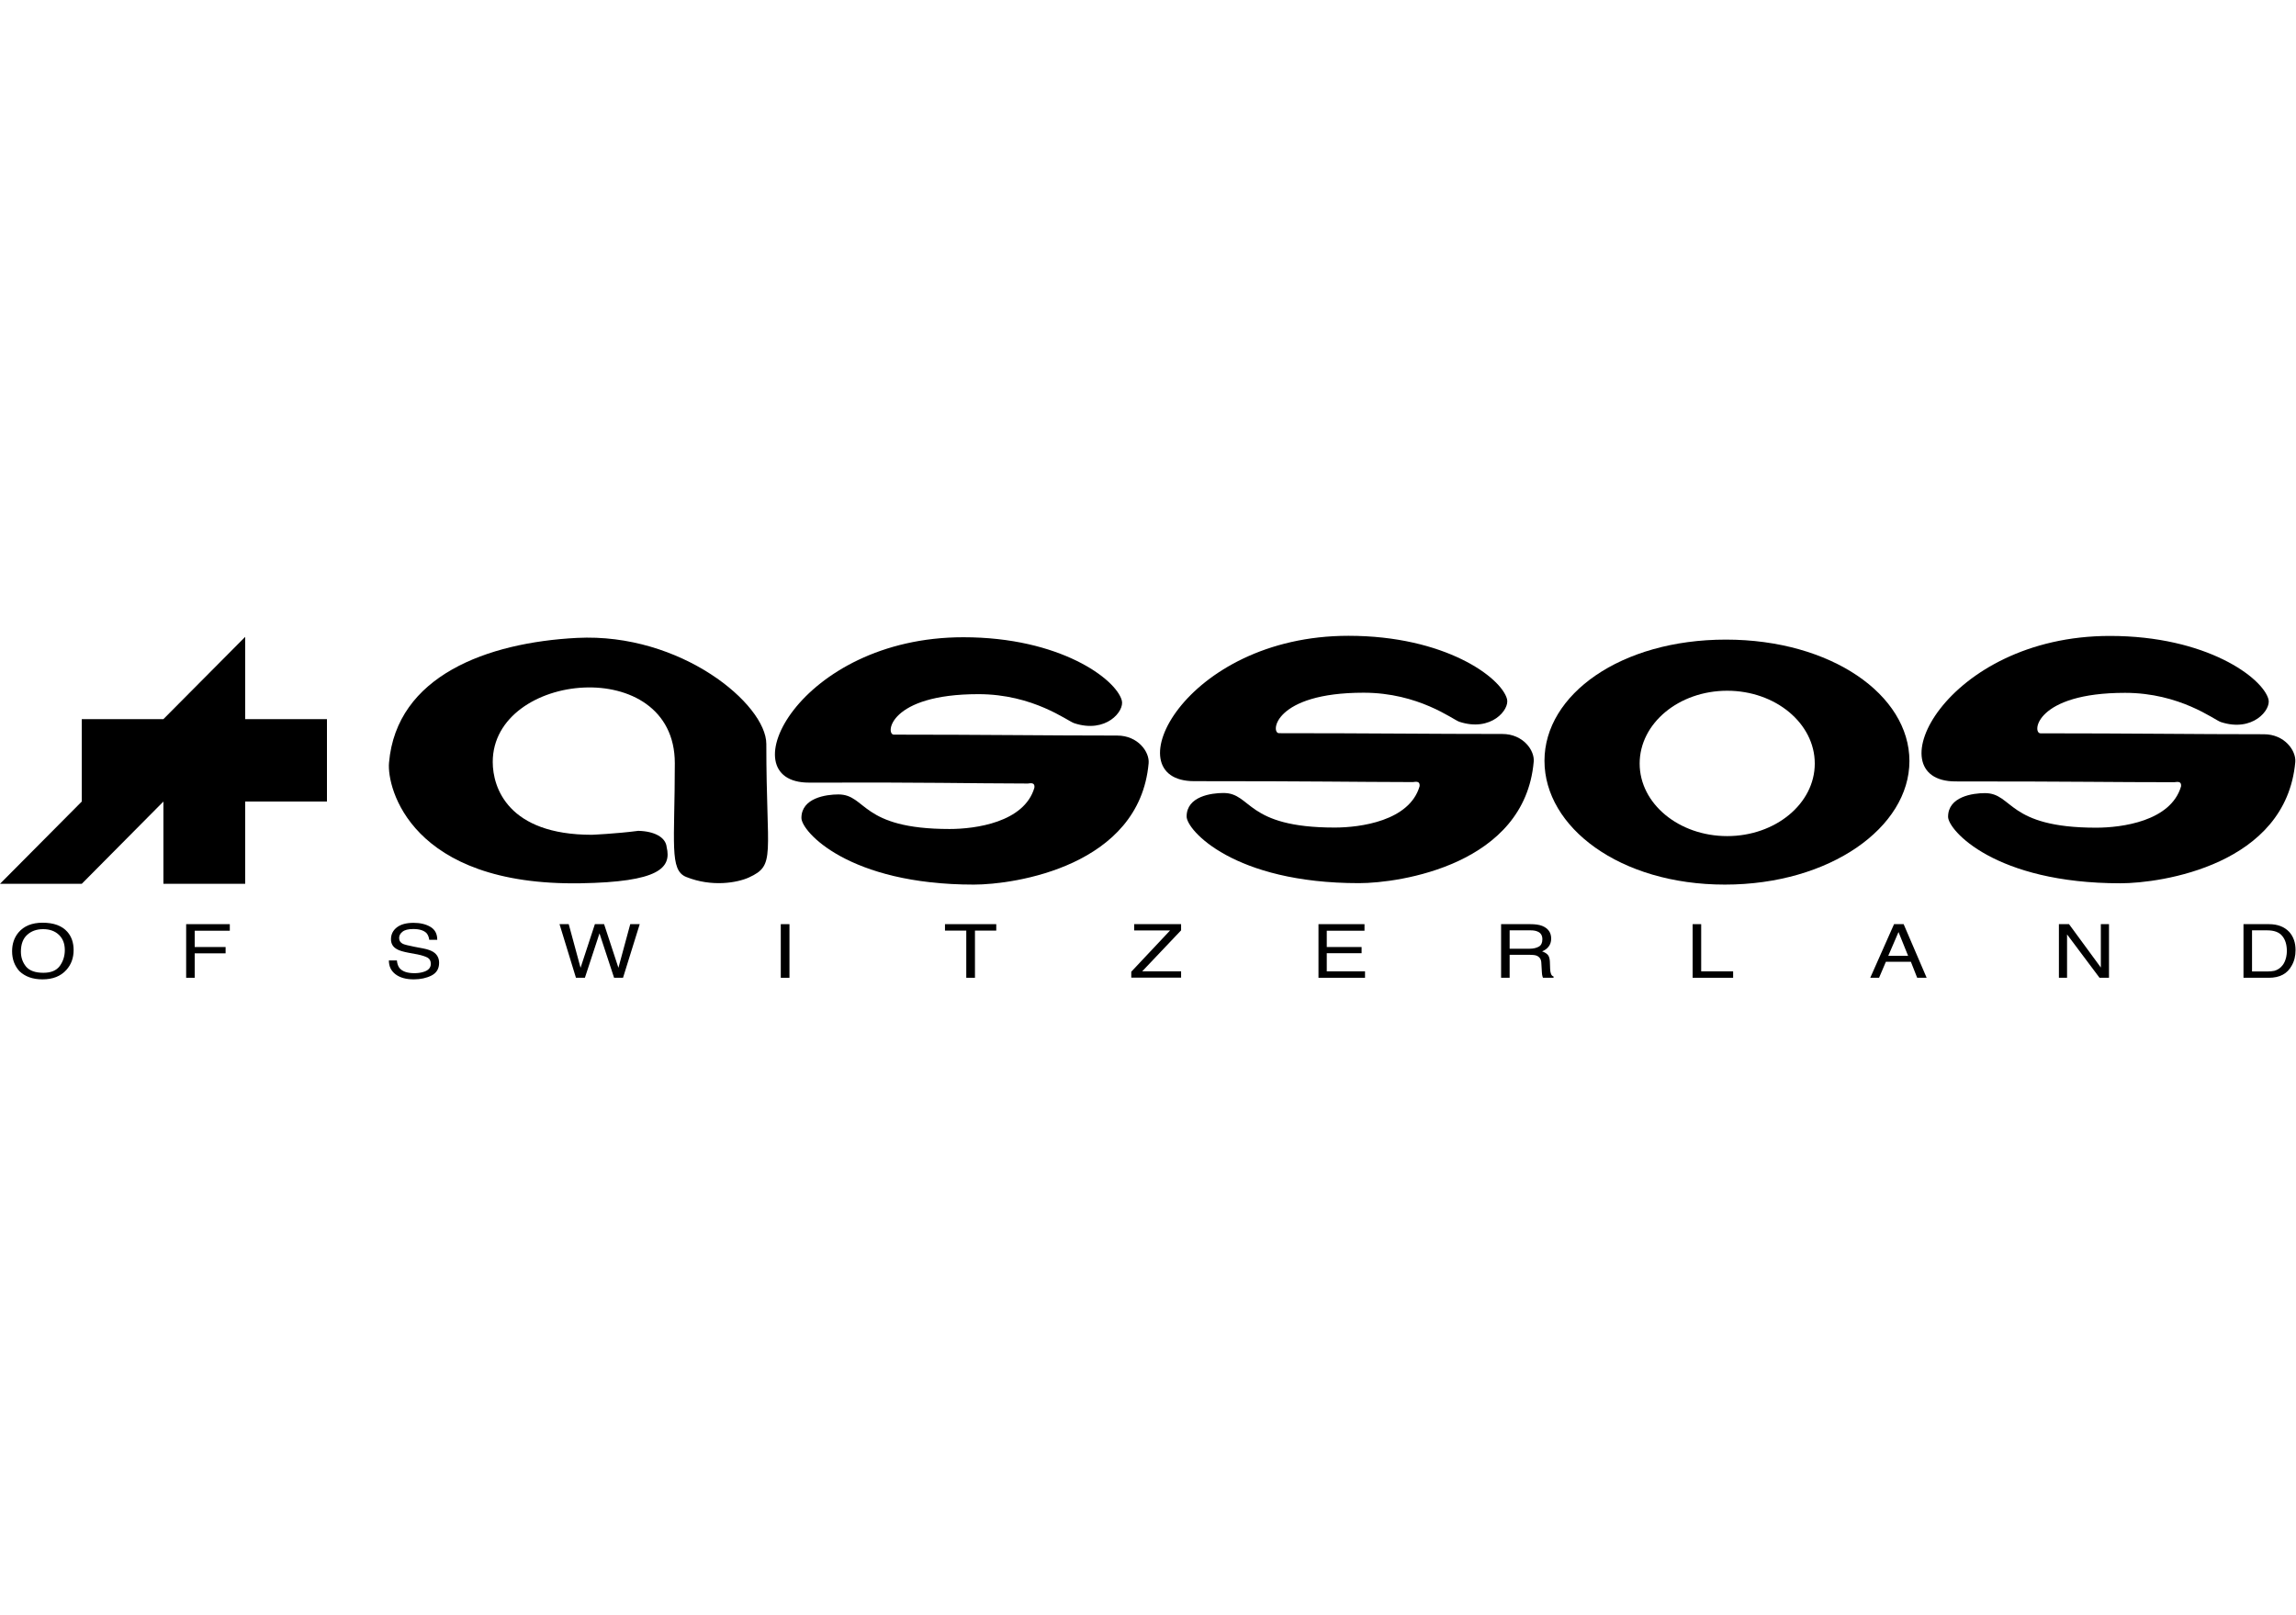 <?xml version="1.0" encoding="UTF-8" standalone="no"?>
<!DOCTYPE svg PUBLIC "-//W3C//DTD SVG 1.1//EN" "http://www.w3.org/Graphics/SVG/1.1/DTD/svg11.dtd">
<svg width="100%" height="100%" viewBox="0 0 270 190" version="1.1" xmlns="http://www.w3.org/2000/svg" xmlns:xlink="http://www.w3.org/1999/xlink" xml:space="preserve" xmlns:serif="http://www.serif.com/" style="fill-rule:evenodd;clip-rule:evenodd;stroke-linejoin:round;stroke-miterlimit:2;">
    <g transform="matrix(1.546,0,0,1.546,-0.665,68.234)">
        <g>
            <g>
                <path id="Fill-5" d="M51.14,20.32C51.07,19.58 50.23,19.11 48.98,19.08C47.32,19.3 45.45,19.38 45.45,19.38C39.08,19.38 37.91,15.8 37.91,13.84C37.91,6.95 51.76,5.6 51.76,13.93C51.76,20.05 51.33,22.07 52.63,22.59C54.6,23.38 56.53,23.02 57.39,22.63C59.47,21.68 58.72,21.03 58.72,12.47C58.72,9.46 52.24,4 44.32,4.4C37.5,4.75 30.59,7.28 30.02,13.9C29.85,15.8 31.67,23.28 44.59,23.07C50.55,22.97 51.52,21.91 51.14,20.32Z"/>
                <path id="Fill-6" d="M131.63,23.17C123.63,23.17 117.91,18.8 117.91,13.75C117.91,8.71 123.71,4.53 131.71,4.53C139.71,4.53 145.67,8.73 145.67,13.77C145.67,18.81 139.63,23.17 131.63,23.17ZM125.15,13.96C125.15,17.01 128.13,19.48 131.81,19.48C135.48,19.48 138.47,17.01 138.47,13.96C138.47,10.9 135.48,8.42 131.81,8.42C128.13,8.42 125.15,10.9 125.15,13.96Z"/>
                <path id="Fill-7" d="M111.43,10.78C113.85,11.58 115.28,9.85 115.06,9.05C114.62,7.41 110.35,4.24 103,4.24C90.47,4.24 85.02,15.3 91.26,15.3C100.83,15.3 103.02,15.36 107.9,15.37C108.03,15.37 108.46,15.22 108.41,15.69C107.64,18.33 103.9,18.83 101.95,18.83C95.15,18.83 95.66,16.2 93.49,16.2C92.58,16.2 90.69,16.45 90.69,17.99C90.69,19.01 94.25,23.06 103.8,23.06C106.92,23.06 116.4,21.65 117.09,13.83C117.18,12.97 116.29,11.71 114.71,11.71C109.3,11.71 104.71,11.65 97.72,11.65C97.05,11.65 97.34,8.57 104.15,8.57C108.34,8.57 110.93,10.61 111.43,10.78Z"/>
                <path id="Fill-8" d="M82.14,10.89C84.56,11.69 85.98,9.97 85.76,9.16C85.32,7.53 81.06,4.35 73.71,4.35C61.17,4.35 55.73,15.43 61.97,15.41C71.42,15.38 73.73,15.47 78.61,15.48C78.73,15.48 79.17,15.33 79.11,15.8C78.34,18.44 74.61,18.94 72.66,18.94C65.85,18.94 66.36,16.31 64.2,16.31C63.28,16.31 61.39,16.57 61.39,18.1C61.39,19.12 64.96,23.17 74.51,23.17C77.62,23.17 87.1,21.76 87.8,13.94C87.88,13.08 86.99,11.83 85.41,11.83C80.01,11.83 75.41,11.76 68.42,11.76C67.76,11.76 68.04,8.68 74.85,8.68C79.04,8.68 81.63,10.73 82.14,10.89Z"/>
                <path id="Fill-9" d="M169.35,10.8C171.77,11.6 173.2,9.87 172.98,9.07C172.54,7.43 168.27,4.25 160.92,4.25C148.38,4.25 142.95,15.32 149.18,15.32C158.75,15.32 160.94,15.38 165.82,15.38C165.95,15.38 166.38,15.23 166.33,15.7C165.55,18.35 161.82,18.84 159.87,18.84C153.07,18.84 153.57,16.21 151.41,16.21C150.5,16.21 148.61,16.47 148.61,18.01C148.61,19.02 152.17,23.07 161.72,23.07C164.84,23.07 174.32,21.67 175.02,13.84C175.09,12.98 174.21,11.73 172.63,11.73C167.22,11.73 162.63,11.66 155.64,11.66C154.97,11.66 155.26,8.58 162.07,8.58C166.25,8.58 168.85,10.63 169.35,10.8Z"/>
                <path id="Fill-10" d="M5.55,26.76C5.87,27.12 6.03,27.59 6.03,28.15C6.03,28.76 5.84,29.26 5.48,29.66C5.05,30.14 4.45,30.38 3.66,30.38C2.92,30.38 2.34,30.17 1.91,29.76C1.54,29.35 1.35,28.85 1.35,28.24C1.35,27.68 1.51,27.21 1.83,26.82C2.25,26.32 2.86,26.07 3.67,26.07C4.52,26.07 5.14,26.3 5.55,26.76ZM4.98,29.36C5.23,29.01 5.36,28.61 5.36,28.15C5.36,27.68 5.22,27.29 4.92,27C4.62,26.71 4.22,26.56 3.71,26.56C3.21,26.56 2.8,26.71 2.49,27C2.18,27.28 2.02,27.71 2.02,28.27C2.02,28.73 2.16,29.1 2.42,29.42C2.69,29.73 3.13,29.88 3.73,29.88C4.31,29.88 4.72,29.71 4.98,29.36Z"/>
                <path id="Fill-11" d="M14.59,26.18L17.91,26.18L17.91,26.68L15.24,26.68L15.24,27.92L17.59,27.92L17.59,28.4L15.24,28.4L15.24,30.26L14.59,30.26L14.59,26.18"/>
                <path id="Fill-12" d="M30.62,28.94C30.64,29.17 30.7,29.36 30.81,29.51C31.03,29.78 31.41,29.91 31.95,29.91C32.2,29.91 32.42,29.88 32.62,29.82C33.01,29.71 33.2,29.5 33.2,29.2C33.2,28.98 33.12,28.83 32.96,28.73C32.79,28.64 32.53,28.55 32.18,28.48L31.53,28.36C31.1,28.28 30.8,28.19 30.63,28.09C30.32,27.92 30.17,27.67 30.17,27.33C30.17,26.96 30.32,26.66 30.61,26.43C30.92,26.19 31.34,26.08 31.89,26.08C32.39,26.08 32.82,26.18 33.16,26.38C33.52,26.59 33.69,26.92 33.69,27.37L33.08,27.37C33.05,27.15 32.98,26.99 32.88,26.87C32.68,26.66 32.34,26.55 31.87,26.55C31.48,26.55 31.21,26.62 31.04,26.76C30.87,26.89 30.79,27.06 30.79,27.23C30.79,27.44 30.89,27.59 31.08,27.68C31.21,27.74 31.5,27.81 31.95,27.9L32.63,28.03C32.95,28.09 33.2,28.18 33.38,28.29C33.68,28.48 33.83,28.76 33.83,29.12C33.83,29.57 33.64,29.89 33.25,30.09C32.87,30.28 32.42,30.38 31.91,30.38C31.31,30.38 30.85,30.25 30.51,29.99C30.17,29.73 30.01,29.38 30.01,28.94L30.62,28.94Z"/>
                <path id="Fill-13" d="M43.69,26.18L44.59,29.5L45.68,26.18L46.38,26.18L47.47,29.5L48.37,26.18L49.09,26.18L47.82,30.26L47.14,30.26L46.03,26.88L44.92,30.26L44.24,30.26L42.99,26.18L43.69,26.18"/>
                <rect id="Fill-14" x="59.82" y="26.18" width="0.66" height="4.08"/>
                <path id="Fill-15" d="M76.21,26.18L76.21,26.67L74.59,26.67L74.59,30.26L73.93,30.26L73.93,26.67L72.31,26.67L72.31,26.18L76.21,26.18"/>
                <path id="Fill-16" d="M86.48,29.8L89.43,26.66L86.7,26.66L86.7,26.18L90.27,26.18L90.27,26.65L87.31,29.77L90.27,29.77L90.27,30.25L86.48,30.25L86.48,29.8"/>
                <path id="Fill-17" d="M100.72,26.18L104.22,26.18L104.22,26.68L101.35,26.68L101.35,27.92L104,27.92L104,28.39L101.35,28.39L101.35,29.77L104.26,29.77L104.26,30.26L100.72,30.26L100.72,26.18"/>
                <path id="Fill-18" d="M114.61,26.18L116.83,26.18C117.2,26.18 117.5,26.22 117.73,26.31C118.18,26.49 118.42,26.81 118.42,27.28C118.42,27.52 118.35,27.73 118.23,27.88C118.11,28.04 117.95,28.16 117.73,28.25C117.92,28.32 118.06,28.4 118.16,28.51C118.25,28.61 118.31,28.79 118.32,29.02L118.34,29.57C118.35,29.73 118.36,29.84 118.39,29.91C118.43,30.05 118.49,30.13 118.6,30.16L118.6,30.26L117.8,30.26C117.78,30.22 117.76,30.18 117.75,30.12C117.73,30.07 117.72,29.96 117.71,29.8L117.67,29.12C117.66,28.85 117.54,28.68 117.32,28.58C117.2,28.53 117,28.51 116.74,28.51L115.26,28.51L115.26,30.26L114.61,30.26L114.61,26.18ZM117.48,27.89C117.66,27.79 117.75,27.6 117.75,27.33C117.75,27.04 117.63,26.84 117.38,26.74C117.25,26.68 117.07,26.65 116.85,26.65L115.26,26.65L115.26,28.05L116.76,28.05C117.07,28.05 117.3,27.99 117.48,27.89Z"/>
                <path id="Fill-19" d="M129.18,26.18L129.83,26.18L129.83,29.77L132.26,29.77L132.26,30.26L129.18,30.26L129.18,26.18"/>
                <path id="Fill-20" d="M144.5,26.18L145.23,26.18L146.98,30.26L146.26,30.26L145.78,29.04L143.88,29.04L143.36,30.26L142.69,30.26L144.5,26.18ZM144.84,26.78L144.06,28.59L145.57,28.59L144.84,26.78Z"/>
                <path id="Fill-21" d="M157.04,26.18L157.81,26.18L160.23,29.48L160.23,26.18L160.85,26.18L160.85,30.26L160.13,30.26L157.66,26.96L157.66,30.26L157.04,30.26L157.04,26.18"/>
                <path id="Fill-22" d="M171.08,26.18L173.02,26.18C173.68,26.18 174.19,26.38 174.56,26.77C174.88,27.13 175.04,27.59 175.04,28.15C175.04,28.59 174.95,28.98 174.75,29.33C174.42,29.95 173.84,30.26 173.01,30.26L171.08,30.26L171.08,26.18ZM173.43,29.73C173.68,29.66 173.89,29.52 174.05,29.31C174.18,29.15 174.27,28.94 174.33,28.68C174.36,28.52 174.38,28.38 174.38,28.25C174.38,27.74 174.26,27.35 174.02,27.07C173.79,26.79 173.41,26.65 172.88,26.65L171.73,26.65L171.73,29.78L172.88,29.78C173.11,29.78 173.29,29.76 173.43,29.73Z"/>
                <path id="Fill-23" d="M19.08,10.58L19.08,4.32L12.86,10.58L6.65,10.58L6.65,16.85L0.43,23.11L6.65,23.11L12.86,16.85L12.86,23.11L19.08,23.11L19.08,16.85L25.3,16.85L25.3,10.58L19.08,10.58"/>
            </g>
        </g>
    </g>
</svg>
